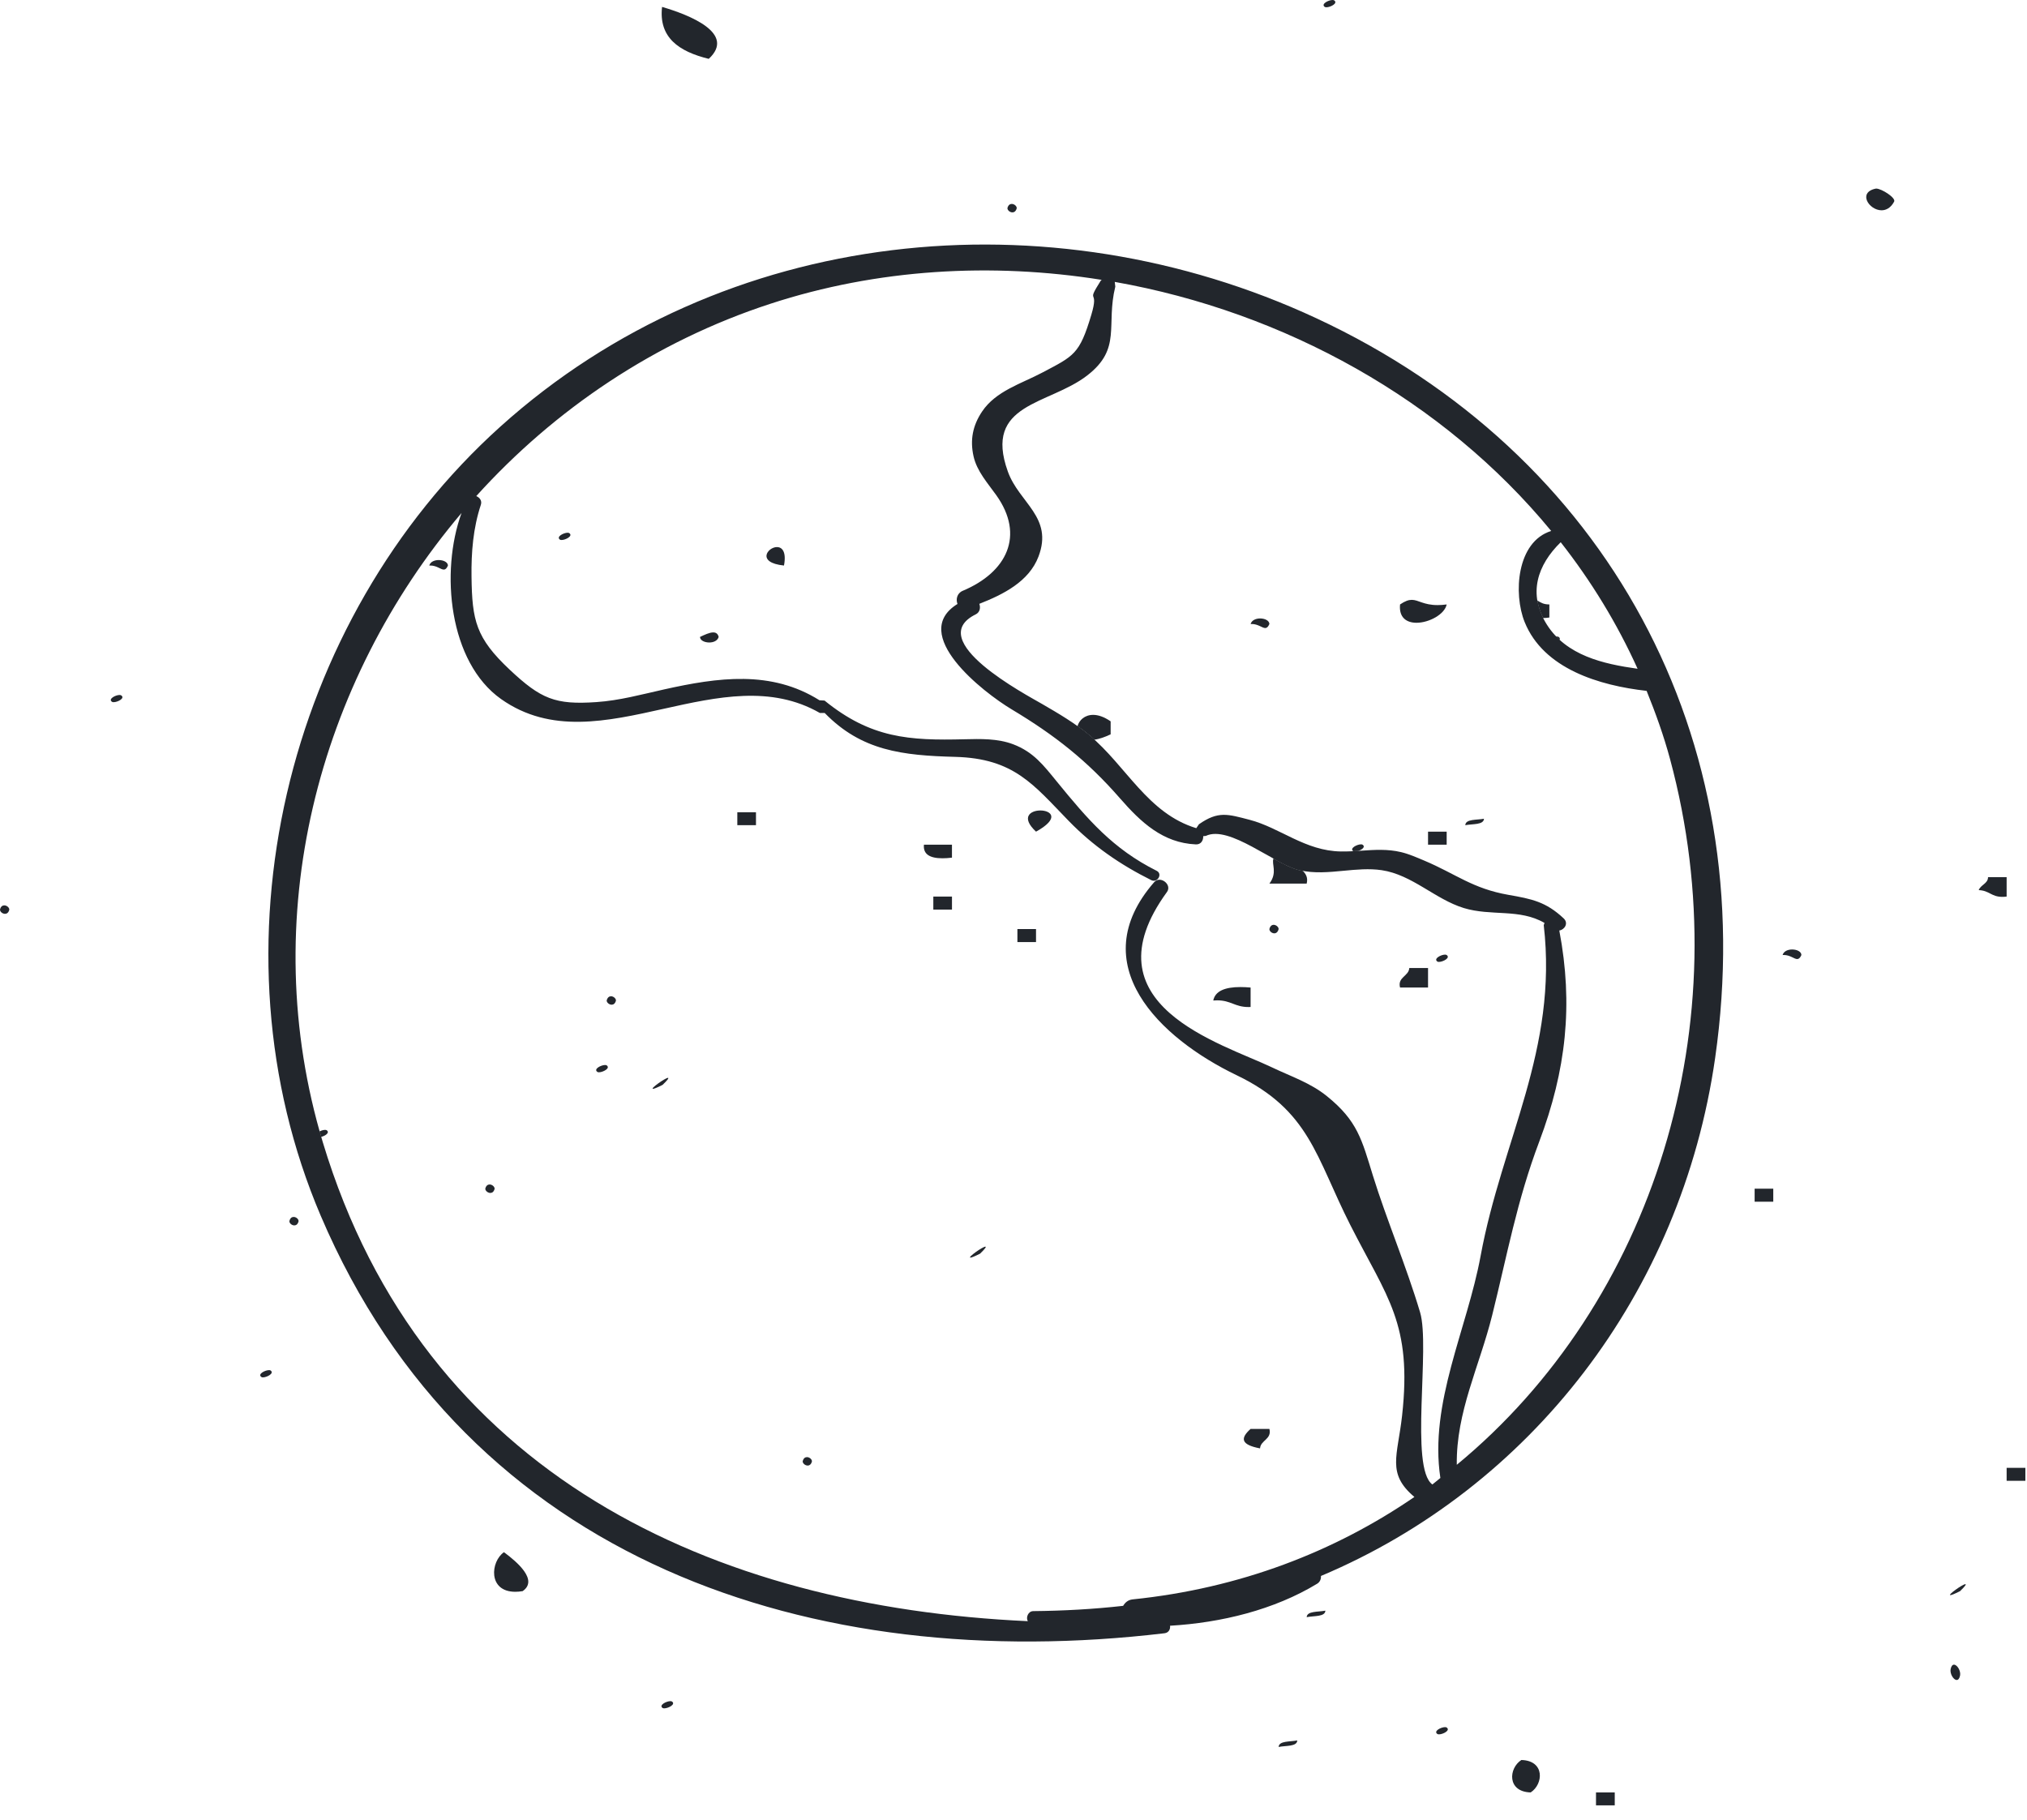 <svg width="108" height="97" viewBox="0 0 108 97" fill="none" xmlns="http://www.w3.org/2000/svg">
<path d="M77.619 78.056C77.579 75.241 78.823 72.822 79.504 70.089C80.307 66.862 80.823 63.984 82.011 60.837C83.447 57.032 83.831 53.534 83.081 49.585C83.368 49.538 83.585 49.193 83.312 48.938C82.368 48.052 81.611 47.901 80.371 47.685C78.456 47.35 77.572 46.572 75.891 45.862C75.483 45.691 75.079 45.51 74.651 45.408C73.928 45.236 73.239 45.284 72.539 45.331C72.18 45.355 71.819 45.379 71.447 45.373C69.539 45.346 68.208 44.109 66.573 43.684C65.417 43.385 64.908 43.204 63.88 43.924L63.739 44.132C61.145 43.343 60.02 40.828 58.039 39.175C57.265 38.528 56.392 38.017 55.523 37.513C54.684 37.024 49.172 34.125 51.991 32.736C52.213 32.625 52.252 32.381 52.179 32.177C53.457 31.676 54.827 30.989 55.332 29.657C56.131 27.555 54.301 26.803 53.7 25.131C52.379 21.464 55.875 21.594 57.927 20.008C59.783 18.575 58.913 17.345 59.424 15.274L59.395 15.022C68.431 16.624 76.899 21.304 82.649 28.294C80.808 28.865 80.623 31.639 81.236 33.152C82.244 35.643 85.216 36.532 87.733 36.815C88.209 37.992 88.643 39.194 88.981 40.448C92.784 54.54 88.076 69.436 77.619 78.056ZM76.319 79.104H76.317C75.101 78.221 76.213 71.78 75.664 69.933C74.933 67.475 73.864 64.957 73.149 62.645C72.56 60.741 72.339 59.733 70.691 58.406C69.811 57.697 68.781 57.361 67.78 56.882C65.049 55.579 57.797 53.552 62.176 47.533C62.464 47.137 61.817 46.639 61.495 47.009C57.687 51.379 61.779 55.321 65.889 57.296C69.784 59.167 70.113 61.665 71.939 65.265C73.917 69.167 75.247 70.516 74.705 75.431C74.464 77.605 73.875 78.517 75.36 79.77C71.103 82.689 66.055 84.643 60.348 85.228C60.099 85.253 59.945 85.4 59.841 85.572C58.275 85.748 56.687 85.837 55.053 85.853C54.78 85.855 54.649 86.196 54.763 86.389C38.049 85.626 22.551 78.626 17.199 60.867C13.597 48.917 16.931 36.373 24.591 27.336C23.449 30.473 23.915 35.285 26.699 37.252C29.339 39.117 32.341 38.444 35.364 37.77C38.213 37.136 41.081 36.501 43.683 37.993L43.941 37.994C45.904 40.012 48.084 40.257 50.891 40.332C54.037 40.414 55.071 41.824 56.943 43.746C58.232 45.073 59.687 46.077 61.34 46.9C61.669 47.064 61.96 46.57 61.629 46.404C59.287 45.231 57.959 43.669 56.309 41.649C55.6 40.78 55.069 40.075 53.983 39.661C53.16 39.349 52.245 39.372 51.383 39.394C48.445 39.468 46.4 39.339 43.933 37.332L43.663 37.316C41.092 35.7 38.264 36.093 35.368 36.741C34.173 37.008 33.011 37.329 31.776 37.413C29.587 37.564 28.823 37.252 27.153 35.682C25.36 33.994 25.152 33.072 25.123 30.732C25.105 29.431 25.211 28.133 25.621 26.897C25.693 26.682 25.553 26.506 25.375 26.436C29.553 21.812 34.901 18.192 41.051 16.186C46.747 14.326 52.828 13.976 58.701 14.913L58.653 14.95C57.816 16.28 58.591 15.293 58.145 16.781C57.515 18.888 57.224 18.962 55.527 19.858C54.419 20.446 53.059 20.832 52.323 21.934C51.829 22.674 51.675 23.44 51.871 24.314C52.049 25.113 52.627 25.746 53.083 26.388C54.612 28.533 53.651 30.494 51.292 31.484C50.987 31.613 50.92 31.944 51.016 32.184C48.416 33.784 52.352 36.873 53.912 37.806C56.2 39.177 57.924 40.534 59.673 42.54C60.785 43.815 61.956 44.918 63.717 44.996C63.992 45.008 64.119 44.781 64.108 44.557L64.244 44.545C65.499 43.943 67.897 46.062 69.241 46.372C70.021 46.552 70.808 46.477 71.595 46.401C72.272 46.337 72.949 46.272 73.617 46.37C75.243 46.612 76.456 47.913 77.987 48.386C79.457 48.836 80.956 48.405 82.292 49.181L82.252 49.301C83.016 55.934 80.028 60.751 78.889 66.922C78.167 70.836 76.141 74.758 76.744 78.758C76.6 78.87 76.464 78.994 76.319 79.104ZM87.252 35.637C85.409 35.379 83.456 34.932 82.413 33.276C81.383 31.637 81.924 30.096 83.156 28.894C84.773 30.956 86.156 33.209 87.252 35.637ZM70.141 16.961C55.869 10.313 38.573 12.012 26.665 22.729C15.177 33.069 11.005 50.516 17.088 64.784C24.959 83.245 43.315 89.256 62.043 87.033C62.277 87.006 62.367 86.805 62.34 86.632C65.069 86.473 67.887 85.785 70.179 84.393C70.333 84.3 70.393 84.136 70.381 83.98C81.543 79.277 89.584 68.933 91.384 56.376C93.831 39.306 85.636 24.177 70.141 16.961Z" fill="#22262C"/>
<path d="M53.94 11.317C53.809 11.317 53.676 11.204 53.676 11.092C53.716 10.927 53.811 10.867 53.907 10.867C54.039 10.867 54.173 10.98 54.173 11.092C54.132 11.258 54.037 11.317 53.94 11.317Z" fill="#22262C"/>
<path d="M100.251 11.206C99.585 11.206 98.969 10.258 99.931 10.053C99.941 10.051 99.955 10.049 99.968 10.049C100.247 10.049 101.027 10.541 100.921 10.745C100.741 11.08 100.492 11.206 100.251 11.206Z" fill="#22262C"/>
<path d="M37.763 3.136C36.168 2.745 35.09 1.999 35.275 0.368C36.719 0.791 39.233 1.773 37.763 3.136Z" fill="#22262C"/>
<path d="M70.671 0.388C70.635 0.388 70.604 0.381 70.583 0.368C70.363 0.215 70.784 -6.5081e-05 70.999 -6.5081e-05C71.035 -6.5081e-05 71.067 0.007 71.087 0.021C71.305 0.173 70.887 0.388 70.671 0.388Z" fill="#22262C"/>
<path d="M86.035 96.203C85.701 96.203 85.365 96.203 85.036 96.203C85.036 95.976 85.036 95.746 85.036 95.515C85.365 95.515 85.701 95.515 86.035 95.515C86.035 95.746 86.035 95.976 86.035 96.203Z" fill="#22262C"/>
<path d="M81.555 95.515C80.288 95.479 80.377 94.224 81.059 93.787C82.324 93.819 82.236 95.075 81.555 95.515Z" fill="#22262C"/>
<path d="M68.126 93.091C68.143 92.757 68.736 92.822 69.119 92.743C69.109 93.082 68.512 93.012 68.126 93.091Z" fill="#22262C"/>
<path d="M76.671 92.42C76.633 92.42 76.604 92.413 76.583 92.4C76.363 92.248 76.779 92.035 76.992 92.035C77.029 92.035 77.06 92.041 77.08 92.056C77.297 92.208 76.883 92.42 76.671 92.42Z" fill="#22262C"/>
<path d="M35.392 91.034C35.356 91.034 35.325 91.028 35.304 91.015C35.087 90.864 35.507 90.651 35.718 90.651C35.754 90.651 35.783 90.656 35.803 90.67C36.022 90.82 35.605 91.034 35.392 91.034Z" fill="#22262C"/>
<path d="M104.255 89.523C104.086 89.523 103.882 89.191 103.931 88.942C103.967 88.773 104.035 88.707 104.11 88.707C104.279 88.707 104.483 89.037 104.434 89.287C104.398 89.456 104.33 89.523 104.255 89.523Z" fill="#22262C"/>
<path d="M69.621 86.175C69.636 85.84 70.229 85.906 70.617 85.828C70.605 86.165 70.007 86.097 69.621 86.175Z" fill="#22262C"/>
<path d="M103.919 85.001C103.835 85.001 103.999 84.856 104.201 84.71C104.404 84.563 104.645 84.417 104.716 84.417C104.773 84.417 104.717 84.515 104.433 84.789C104.127 84.943 103.973 85.001 103.919 85.001Z" fill="#22262C"/>
<path d="M27.455 84.823C25.982 84.821 26.14 83.203 26.851 82.713C27.555 83.234 28.695 84.205 27.846 84.789C27.704 84.812 27.575 84.823 27.455 84.823Z" fill="#22262C"/>
<path d="M107.913 78.909C107.581 78.909 107.251 78.909 106.915 78.909C106.915 78.677 106.915 78.449 106.915 78.219C107.251 78.219 107.581 78.219 107.913 78.219C107.913 78.449 107.913 78.677 107.913 78.909Z" fill="#22262C"/>
<path d="M43.032 78.096C42.901 78.096 42.767 77.982 42.767 77.873C42.806 77.706 42.9 77.647 42.996 77.647C43.128 77.647 43.263 77.761 43.261 77.873C43.221 78.037 43.128 78.096 43.032 78.096Z" fill="#22262C"/>
<path d="M67.136 77.182C66.102 76.985 66.078 76.641 66.633 76.143C66.972 76.143 67.304 76.143 67.635 76.143C67.773 76.704 67.165 76.739 67.136 77.182Z" fill="#22262C"/>
<path d="M14.009 73.398C13.973 73.398 13.944 73.391 13.925 73.376C13.708 73.223 14.127 73.011 14.333 73.011C14.368 73.011 14.397 73.016 14.416 73.029C14.635 73.181 14.219 73.398 14.009 73.398Z" fill="#22262C"/>
<path d="M51.706 67.016C51.619 67.016 51.782 66.87 51.984 66.724C52.187 66.577 52.428 66.432 52.5 66.432C52.559 66.432 52.504 66.529 52.22 66.804C51.913 66.958 51.76 67.016 51.706 67.016Z" fill="#22262C"/>
<path d="M15.681 65.299C15.55 65.299 15.415 65.184 15.419 65.075C15.456 64.908 15.549 64.848 15.645 64.848C15.777 64.848 15.912 64.961 15.908 65.075C15.871 65.239 15.777 65.299 15.681 65.299Z" fill="#22262C"/>
<path d="M94.481 64.036C94.153 64.036 93.816 64.036 93.488 64.036C93.488 63.804 93.488 63.573 93.488 63.344C93.816 63.344 94.153 63.344 94.481 63.344C94.481 63.573 94.481 63.804 94.481 64.036Z" fill="#22262C"/>
<path d="M26.125 63.57C25.994 63.57 25.856 63.455 25.856 63.344C25.896 63.179 25.991 63.118 26.087 63.118C26.219 63.118 26.354 63.234 26.354 63.344C26.316 63.51 26.221 63.57 26.125 63.57Z" fill="#22262C"/>
<path d="M17.114 60.581C17.086 60.484 17.058 60.387 17.029 60.288C17.125 60.24 17.239 60.209 17.32 60.209C17.358 60.209 17.387 60.215 17.407 60.229C17.588 60.358 17.33 60.529 17.114 60.581Z" fill="#22262C"/>
<path d="M16.993 60.598C16.955 60.598 16.924 60.592 16.903 60.576C16.768 60.482 16.876 60.365 17.029 60.288C17.057 60.386 17.085 60.484 17.113 60.581C17.071 60.592 17.029 60.598 16.993 60.598Z" fill="#22262C"/>
<path d="M34.793 58.021C34.708 58.021 34.872 57.876 35.075 57.729C35.276 57.584 35.517 57.437 35.588 57.437C35.647 57.437 35.591 57.536 35.304 57.81C35 57.964 34.848 58.021 34.793 58.021Z" fill="#22262C"/>
<path d="M31.912 57.14C31.876 57.14 31.847 57.134 31.828 57.12C31.605 56.965 32.028 56.752 32.24 56.752C32.275 56.752 32.306 56.758 32.324 56.771C32.544 56.925 32.123 57.14 31.912 57.14Z" fill="#22262C"/>
<path d="M66.52 53.663C66.156 53.663 65.921 53.573 65.687 53.484C65.452 53.395 65.218 53.306 64.852 53.306C64.787 53.306 64.718 53.31 64.643 53.315C64.746 52.808 65.269 52.598 66.09 52.598C66.259 52.598 66.44 52.607 66.633 52.624C66.633 52.968 66.633 53.315 66.633 53.66C66.595 53.661 66.556 53.663 66.52 53.663Z" fill="#22262C"/>
<path d="M32.59 53.539C32.458 53.539 32.324 53.424 32.324 53.315C32.366 53.149 32.46 53.089 32.555 53.089C32.685 53.089 32.819 53.204 32.819 53.315C32.778 53.48 32.684 53.539 32.59 53.539Z" fill="#22262C"/>
<path d="M76.087 52.624C75.59 52.624 75.088 52.624 74.596 52.624C74.45 52.065 75.061 52.025 75.088 51.584C75.423 51.584 75.754 51.584 76.087 51.584C76.087 51.931 76.087 52.273 76.087 52.624Z" fill="#22262C"/>
<path d="M95.756 51.106C95.674 51.106 95.582 51.052 95.466 50.998C95.35 50.944 95.211 50.889 95.035 50.889C95.016 50.889 94.998 50.891 94.978 50.892C95.037 50.685 95.264 50.596 95.487 50.596C95.735 50.596 95.978 50.706 95.98 50.892C95.908 51.053 95.838 51.106 95.756 51.106Z" fill="#22262C"/>
<path d="M76.668 51.258C76.633 51.258 76.603 51.252 76.583 51.239C76.363 51.087 76.779 50.87 76.992 50.87C77.029 50.87 77.06 50.877 77.08 50.892C77.297 51.044 76.88 51.258 76.668 51.258Z" fill="#22262C"/>
<path d="M55.2 50.201C54.866 50.201 54.535 50.201 54.208 50.201C54.208 49.97 54.208 49.74 54.208 49.508C54.535 49.508 54.866 49.508 55.2 49.508C55.2 49.74 55.2 49.97 55.2 50.201Z" fill="#22262C"/>
<path d="M67.896 49.735C67.764 49.735 67.631 49.62 67.635 49.508C67.674 49.343 67.767 49.282 67.862 49.282C67.993 49.282 68.128 49.399 68.126 49.508C68.085 49.673 67.991 49.735 67.896 49.735Z" fill="#22262C"/>
<path d="M0.267 48.696C0.133 48.696 -0.004 48.582 8.5322e-05 48.47C0.037 48.305 0.132 48.245 0.228 48.245C0.36 48.245 0.496 48.359 0.496 48.47C0.459 48.636 0.363 48.696 0.267 48.696Z" fill="#22262C"/>
<path d="M50.722 48.471C50.388 48.471 50.058 48.471 49.728 48.471C49.728 48.241 49.728 48.008 49.728 47.777C50.058 47.777 50.388 47.777 50.722 47.777C50.722 48.008 50.722 48.241 50.722 48.471Z" fill="#22262C"/>
<path d="M106.687 47.792C106.096 47.792 105.991 47.452 105.428 47.433C105.526 47.152 105.924 47.085 105.924 46.743C106.255 46.743 106.584 46.743 106.915 46.743C106.915 47.085 106.915 47.433 106.915 47.777C106.831 47.788 106.756 47.792 106.687 47.792Z" fill="#22262C"/>
<path d="M69.621 47.085C68.957 47.085 68.293 47.085 67.635 47.085C68.08 46.492 67.737 46.047 67.852 45.752C68.368 46.037 68.849 46.282 69.241 46.372C69.301 46.386 69.362 46.399 69.42 46.41C69.575 46.573 69.7 46.759 69.621 47.085Z" fill="#22262C"/>
<path d="M69.42 46.409C69.362 46.398 69.302 46.386 69.242 46.372C68.85 46.281 68.368 46.037 67.852 45.752C67.93 45.551 68.22 45.418 69.119 45.357C68.87 45.952 69.182 46.155 69.42 46.409Z" fill="#22262C"/>
<path d="M50.216 45.736C49.541 45.736 49.177 45.519 49.228 45.012C49.728 45.012 50.225 45.012 50.721 45.012C50.721 45.24 50.721 45.472 50.721 45.703C50.537 45.724 50.368 45.736 50.216 45.736Z" fill="#22262C"/>
<path d="M72.103 45.358C71.888 45.206 72.306 44.993 72.516 44.993C72.552 44.993 72.582 44.999 72.6 45.012C72.766 45.125 72.575 45.273 72.379 45.342C72.287 45.347 72.195 45.353 72.103 45.358Z" fill="#22262C"/>
<path d="M72.189 45.379C72.153 45.379 72.123 45.372 72.103 45.357C72.195 45.353 72.287 45.346 72.379 45.341C72.312 45.364 72.244 45.379 72.189 45.379Z" fill="#22262C"/>
<path d="M77.08 45.012C76.748 45.012 76.419 45.012 76.087 45.012C76.087 44.78 76.087 44.548 76.087 44.317C76.419 44.317 76.748 44.317 77.08 44.317C77.08 44.548 77.08 44.78 77.08 45.012Z" fill="#22262C"/>
<path d="M55.2 44.317C54.364 43.539 54.915 43.188 55.431 43.188C55.987 43.188 56.502 43.596 55.2 44.317Z" fill="#22262C"/>
<path d="M78.072 43.973C78.085 43.634 78.681 43.704 79.067 43.629C79.053 43.964 78.459 43.897 78.072 43.973Z" fill="#22262C"/>
<path d="M40.279 43.973C39.949 43.973 39.617 43.973 39.285 43.973C39.285 43.744 39.285 43.514 39.285 43.284C39.617 43.284 39.949 43.284 40.279 43.284C40.279 43.514 40.279 43.744 40.279 43.973Z" fill="#22262C"/>
<path d="M58.317 39.417C58.227 39.334 58.133 39.253 58.039 39.175C57.836 39.005 57.627 38.845 57.412 38.692C57.495 38.382 57.792 38.094 58.244 38.094C58.505 38.094 58.82 38.192 59.176 38.439C59.176 38.672 59.176 38.9 59.176 39.131C58.839 39.292 58.553 39.381 58.317 39.417Z" fill="#22262C"/>
<path d="M58.086 39.436C57.55 39.436 57.344 39.1 57.396 38.765C57.4 38.742 57.406 38.716 57.412 38.692C57.627 38.846 57.836 39.005 58.039 39.175C58.134 39.254 58.227 39.335 58.318 39.417C58.235 39.429 58.158 39.436 58.086 39.436Z" fill="#22262C"/>
<path d="M6.055 37.418C6.019 37.418 5.988 37.413 5.968 37.398C5.744 37.249 6.156 37.034 6.369 37.034C6.407 37.034 6.437 37.041 6.459 37.056C6.681 37.209 6.265 37.418 6.055 37.418Z" fill="#22262C"/>
<path d="M83.094 34.091C83.035 34.037 82.978 33.982 82.922 33.923C82.935 33.922 82.948 33.92 82.962 33.92C82.998 33.92 83.028 33.927 83.048 33.942C83.115 33.988 83.122 34.04 83.094 34.091Z" fill="#22262C"/>
<path d="M82.636 34.308C82.6 34.308 82.571 34.303 82.551 34.289C82.348 34.144 82.703 33.946 82.921 33.922C82.978 33.981 83.035 34.037 83.094 34.091C83.029 34.205 82.783 34.308 82.636 34.308Z" fill="#22262C"/>
<path d="M37.788 34.237C37.541 34.237 37.299 34.125 37.296 33.941C37.552 33.82 37.809 33.7 38.002 33.7C38.142 33.7 38.247 33.764 38.291 33.941C38.233 34.148 38.01 34.237 37.788 34.237Z" fill="#22262C"/>
<path d="M67.412 33.467C67.33 33.467 67.236 33.412 67.12 33.359C67.004 33.306 66.864 33.251 66.69 33.251C66.671 33.251 66.652 33.251 66.633 33.252C66.694 33.046 66.919 32.956 67.142 32.956C67.387 32.956 67.629 33.067 67.635 33.252C67.564 33.413 67.494 33.467 67.412 33.467Z" fill="#22262C"/>
<path d="M75.471 33.186C74.952 33.186 74.527 32.917 74.596 32.21C74.864 32.027 75.052 31.965 75.22 31.965C75.399 31.965 75.555 32.034 75.76 32.104C75.965 32.173 76.221 32.244 76.597 32.244C76.74 32.244 76.9 32.234 77.08 32.21C76.975 32.734 76.145 33.186 75.471 33.186Z" fill="#22262C"/>
<path d="M82.252 32.932C82.24 32.932 82.229 32.931 82.219 32.931C82.061 32.616 81.96 32.305 81.909 32.001C82.08 32.099 82.229 32.209 82.537 32.209C82.541 32.209 82.547 32.209 82.551 32.209C82.551 32.447 82.551 32.675 82.551 32.906C82.439 32.923 82.34 32.932 82.252 32.932Z" fill="#22262C"/>
<path d="M82.219 32.931C81.514 32.913 81.598 32.346 81.555 31.868C81.704 31.891 81.81 31.944 81.91 32.001C81.96 32.305 82.062 32.616 82.219 32.931Z" fill="#22262C"/>
<path d="M23.647 30.352C23.564 30.352 23.471 30.299 23.355 30.244C23.239 30.189 23.099 30.135 22.925 30.135C22.907 30.135 22.89 30.135 22.871 30.136C22.93 29.933 23.154 29.844 23.375 29.844C23.622 29.844 23.863 29.955 23.867 30.136C23.797 30.299 23.728 30.352 23.647 30.352Z" fill="#22262C"/>
<path d="M41.771 30.136C40.292 29.986 40.896 29.152 41.397 29.152C41.669 29.152 41.911 29.398 41.771 30.136Z" fill="#22262C"/>
<path d="M29.92 28.776C29.884 28.776 29.855 28.77 29.833 28.756C29.619 28.6 30.033 28.388 30.244 28.388C30.281 28.388 30.312 28.394 30.332 28.41C30.549 28.56 30.133 28.776 29.92 28.776Z" fill="#22262C"/>
</svg>
